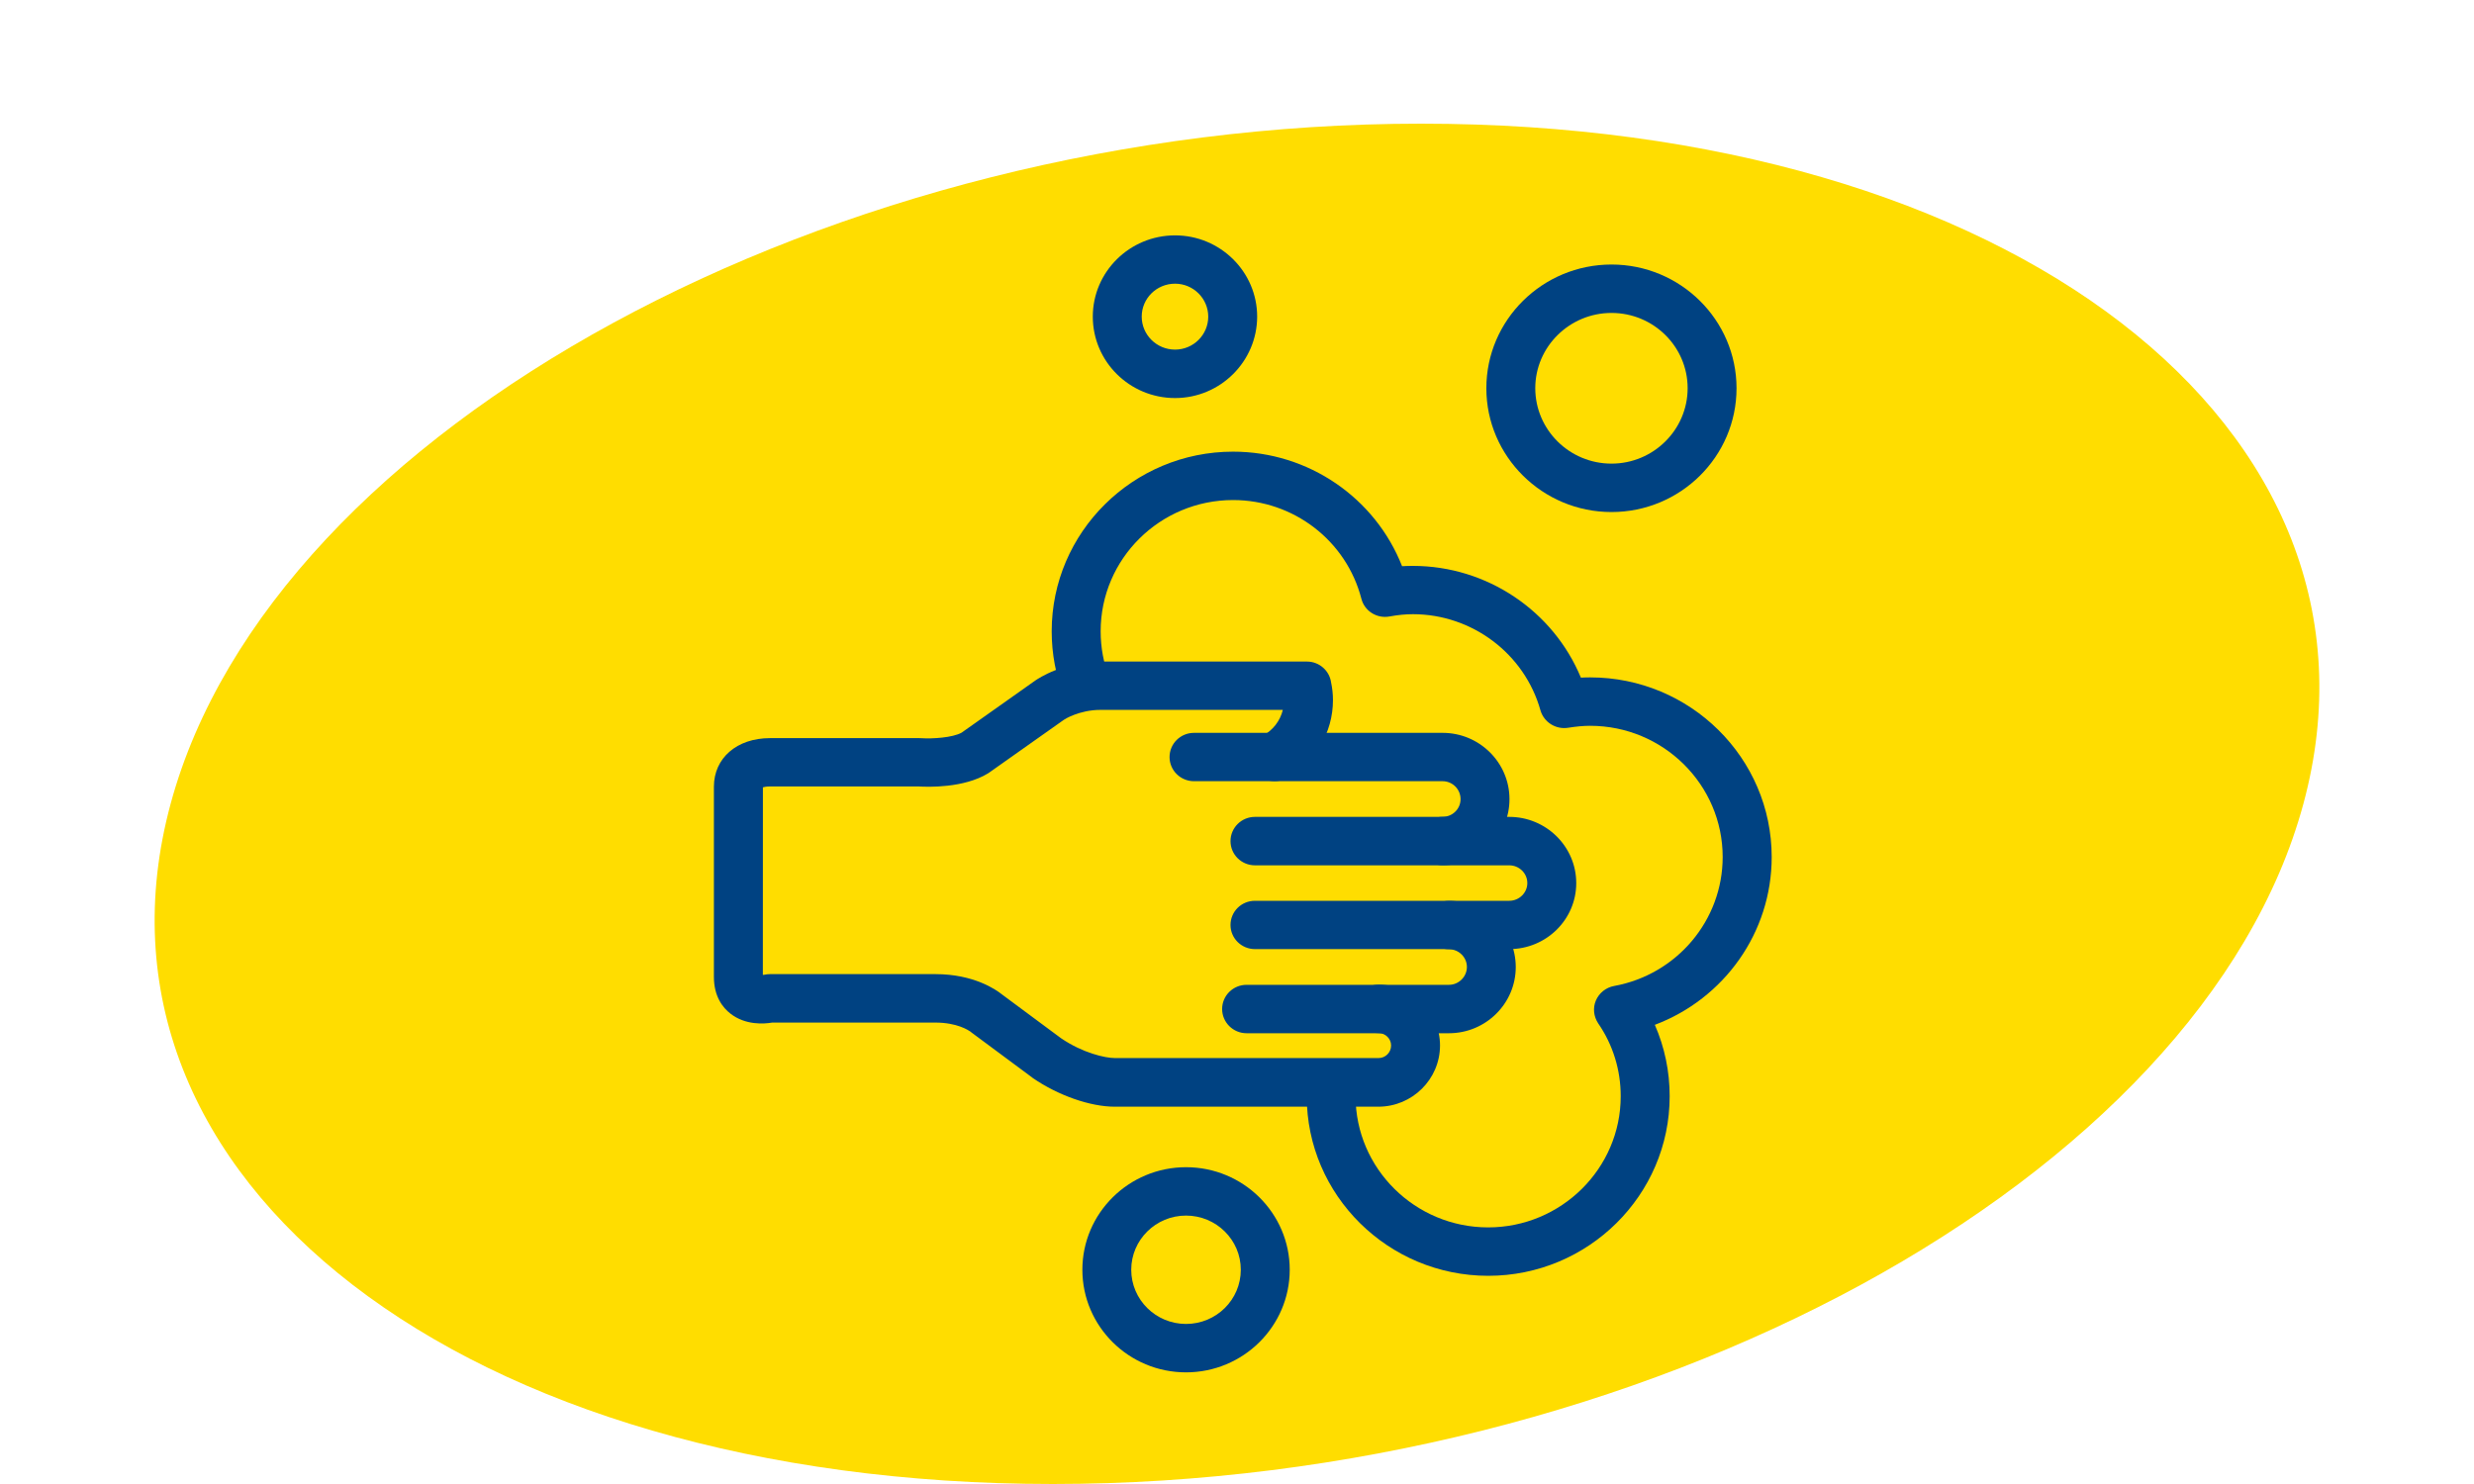 <?xml version="1.0" encoding="utf-8"?>
<!-- Generator: Adobe Illustrator 15.1.0, SVG Export Plug-In . SVG Version: 6.00 Build 0)  -->
<!DOCTYPE svg PUBLIC "-//W3C//DTD SVG 1.1//EN" "http://www.w3.org/Graphics/SVG/1.1/DTD/svg11.dtd">
<svg version="1.1" id="Layer_1" xmlns="http://www.w3.org/2000/svg" xmlns:xlink="http://www.w3.org/1999/xlink" x="0px" y="0px"
	 width="80px" height="48px" viewBox="0 0 80 48" enable-background="new 0 0 80 48" xml:space="preserve">
<g>
	<g>
		<path fill="#FFDD00" d="M5.517,26C8.806,13.852,26.91,4,45.951,4c19.05,0,31.821,9.85,28.532,22C71.19,38.157,53.089,48,34.042,48
			C15,48,2.227,38.156,5.517,26z"/>
	</g>
	<g>
		<g>
			<path fill="#004282" d="M37.997,12.875c-1.468,0-2.66-1.181-2.66-2.633c0-1.45,1.192-2.629,2.66-2.629
				c1.463,0,2.655,1.179,2.655,2.629C40.649,11.693,39.458,12.875,37.997,12.875z M37.997,9.176c-0.597,0-1.078,0.477-1.078,1.065
				c0,0.587,0.481,1.067,1.078,1.067c0.592,0,1.073-0.479,1.073-1.067C39.068,9.653,38.587,9.176,37.997,9.176z"/>
		</g>
		<g>
			<path fill="#004282" d="M38.351,44.389C36.501,44.389,35,42.9,35,41.07c0-1.829,1.502-3.317,3.352-3.317s3.353,1.488,3.353,3.317
				C41.704,42.9,40.201,44.389,38.351,44.389z M38.351,39.318c-0.976,0-1.771,0.785-1.771,1.752c0,0.969,0.795,1.753,1.771,1.753
				c0.979,0,1.772-0.784,1.772-1.753C40.124,40.104,39.329,39.318,38.351,39.318z"/>
		</g>
		<g>
			<path fill="#004282" d="M52.11,16.562c-2.229,0-4.047-1.797-4.047-4.004c0-2.207,1.814-4.002,4.047-4.002
				c2.229,0,4.043,1.794,4.043,4.002C56.153,14.766,54.341,16.562,52.11,16.562z M52.11,10.122c-1.357,0-2.465,1.093-2.465,2.434
				c0,1.344,1.105,2.44,2.465,2.44c1.355,0,2.462-1.096,2.462-2.44C54.572,11.214,53.47,10.122,52.11,10.122z"/>
		</g>
		<g>
			<g>
				<path fill="#004282" d="M46.649,27.986c-0.438,0-0.789-0.35-0.789-0.782s0.354-0.784,0.789-0.784c0.32,0,0.58-0.256,0.58-0.572
					c0-0.32-0.26-0.58-0.58-0.58h-8.039c-0.437,0-0.791-0.35-0.791-0.781c0-0.434,0.354-0.783,0.791-0.783h8.039
					c1.191,0,2.162,0.961,2.162,2.145C48.812,27.027,47.845,27.986,46.649,27.986z"/>
			</g>
			<g>
				<path fill="#004282" d="M48.804,30.699h-8.223c-0.437,0-0.791-0.35-0.791-0.78c0-0.437,0.354-0.783,0.791-0.783h8.223
					c0.32,0,0.584-0.259,0.584-0.573c0-0.317-0.264-0.574-0.584-0.574h-8.223c-0.437,0-0.791-0.35-0.791-0.783
					s0.354-0.784,0.791-0.784h8.223c1.193,0,2.166,0.96,2.166,2.142C50.97,29.745,49.997,30.699,48.804,30.699z"/>
			</g>
			<g>
				<path fill="#004282" d="M46.853,33.42H40.31c-0.438,0-0.791-0.354-0.791-0.783c0-0.433,0.354-0.783,0.791-0.783h6.544
					c0.316,0,0.58-0.261,0.58-0.578c0-0.315-0.264-0.573-0.58-0.573c-0.438,0-0.791-0.351-0.791-0.782
					c0-0.434,0.354-0.783,0.791-0.783c1.189,0,2.16,0.961,2.16,2.141S48.044,33.42,46.853,33.42z"/>
			</g>
			<g>
				<path fill="#004282" d="M44.569,35.796h-8.525c-0.785,0-1.826-0.362-2.648-0.928c-0.01-0.007-0.02-0.013-0.026-0.021L31.42,33.4
					c-0.024-0.021-0.024-0.019-0.043-0.035c-0.062-0.042-0.43-0.29-1.131-0.29H24.97c-0.262,0.045-0.866,0.09-1.351-0.29
					c-0.243-0.188-0.534-0.551-0.534-1.186v-6.154c0-0.926,0.744-1.57,1.81-1.57h4.835c0.02,0,0.04,0.001,0.061,0.002
					c0.357,0.023,1.012-0.016,1.305-0.18l2.385-1.688c0.095-0.064,0.912-0.611,2.105-0.611h6.675c0.399,0,0.73,0.295,0.782,0.678
					c0.039,0.185,0.06,0.371,0.06,0.57c0,1.052-0.576,2.019-1.508,2.524c-0.384,0.208-0.861,0.069-1.072-0.31
					c-0.21-0.379-0.071-0.855,0.312-1.063c0.329-0.179,0.562-0.483,0.647-0.836h-5.895c-0.694,0-1.187,0.317-1.188,0.323
					l-2.406,1.701c-0.014,0.011-0.027,0.021-0.043,0.029c-0.787,0.481-1.945,0.442-2.245,0.424h-4.807
					c-0.119,0-0.19,0.018-0.228,0.028l-0.002,6.067c0.022,0,0.041-0.002,0.045-0.004c0.061-0.014,0.123-0.021,0.185-0.021h5.353
					c1.243,0,1.963,0.508,2.139,0.649l1.922,1.426c0.693,0.472,1.42,0.64,1.74,0.64h8.525c0.225,0,0.406-0.183,0.406-0.406
					c0-0.223-0.186-0.402-0.406-0.402c-0.438,0-0.791-0.352-0.791-0.783c0-0.434,0.354-0.783,0.791-0.783
					c1.096,0,1.988,0.885,1.988,1.969C46.562,34.91,45.667,35.796,44.569,35.796z"/>
			</g>
		</g>
		<g>
			<path fill="#004282" d="M48.124,41.266c-3.234,0-5.869-2.606-5.869-5.809c0-0.16,0.01-0.324,0.021-0.506l1.578,0.123
				c-0.014,0.142-0.02,0.265-0.02,0.383c0,2.339,1.926,4.243,4.287,4.243s4.287-1.904,4.287-4.243c0-0.848-0.251-1.662-0.727-2.354
				c-0.148-0.222-0.18-0.5-0.076-0.742c0.104-0.244,0.324-0.42,0.588-0.469c2.033-0.371,3.512-2.127,3.512-4.172
				c0-2.34-1.923-4.244-4.287-4.244c-0.217,0-0.439,0.021-0.709,0.063c-0.396,0.065-0.785-0.177-0.896-0.562
				c-0.514-1.832-2.209-3.111-4.125-3.111c-0.232,0-0.479,0.023-0.758,0.074c-0.408,0.074-0.807-0.176-0.908-0.574
				c-0.487-1.879-2.193-3.192-4.148-3.192c-2.363,0-4.283,1.902-4.283,4.243c0,0.531,0.096,1.041,0.281,1.516L34.4,22.503
				c-0.26-0.655-0.392-1.358-0.392-2.084c0-3.203,2.632-5.81,5.865-5.81c2.438,0,4.596,1.494,5.465,3.705
				c0.117-0.008,0.233-0.01,0.35-0.01c2.396,0,4.539,1.457,5.432,3.614c0.104-0.006,0.199-0.008,0.301-0.008
				c3.235,0,5.869,2.604,5.869,5.812c0,2.442-1.539,4.582-3.779,5.426c0.316,0.722,0.48,1.504,0.48,2.308
				C53.992,38.658,51.356,41.266,48.124,41.266z"/>
		</g>
	</g>
</g>
</svg>
